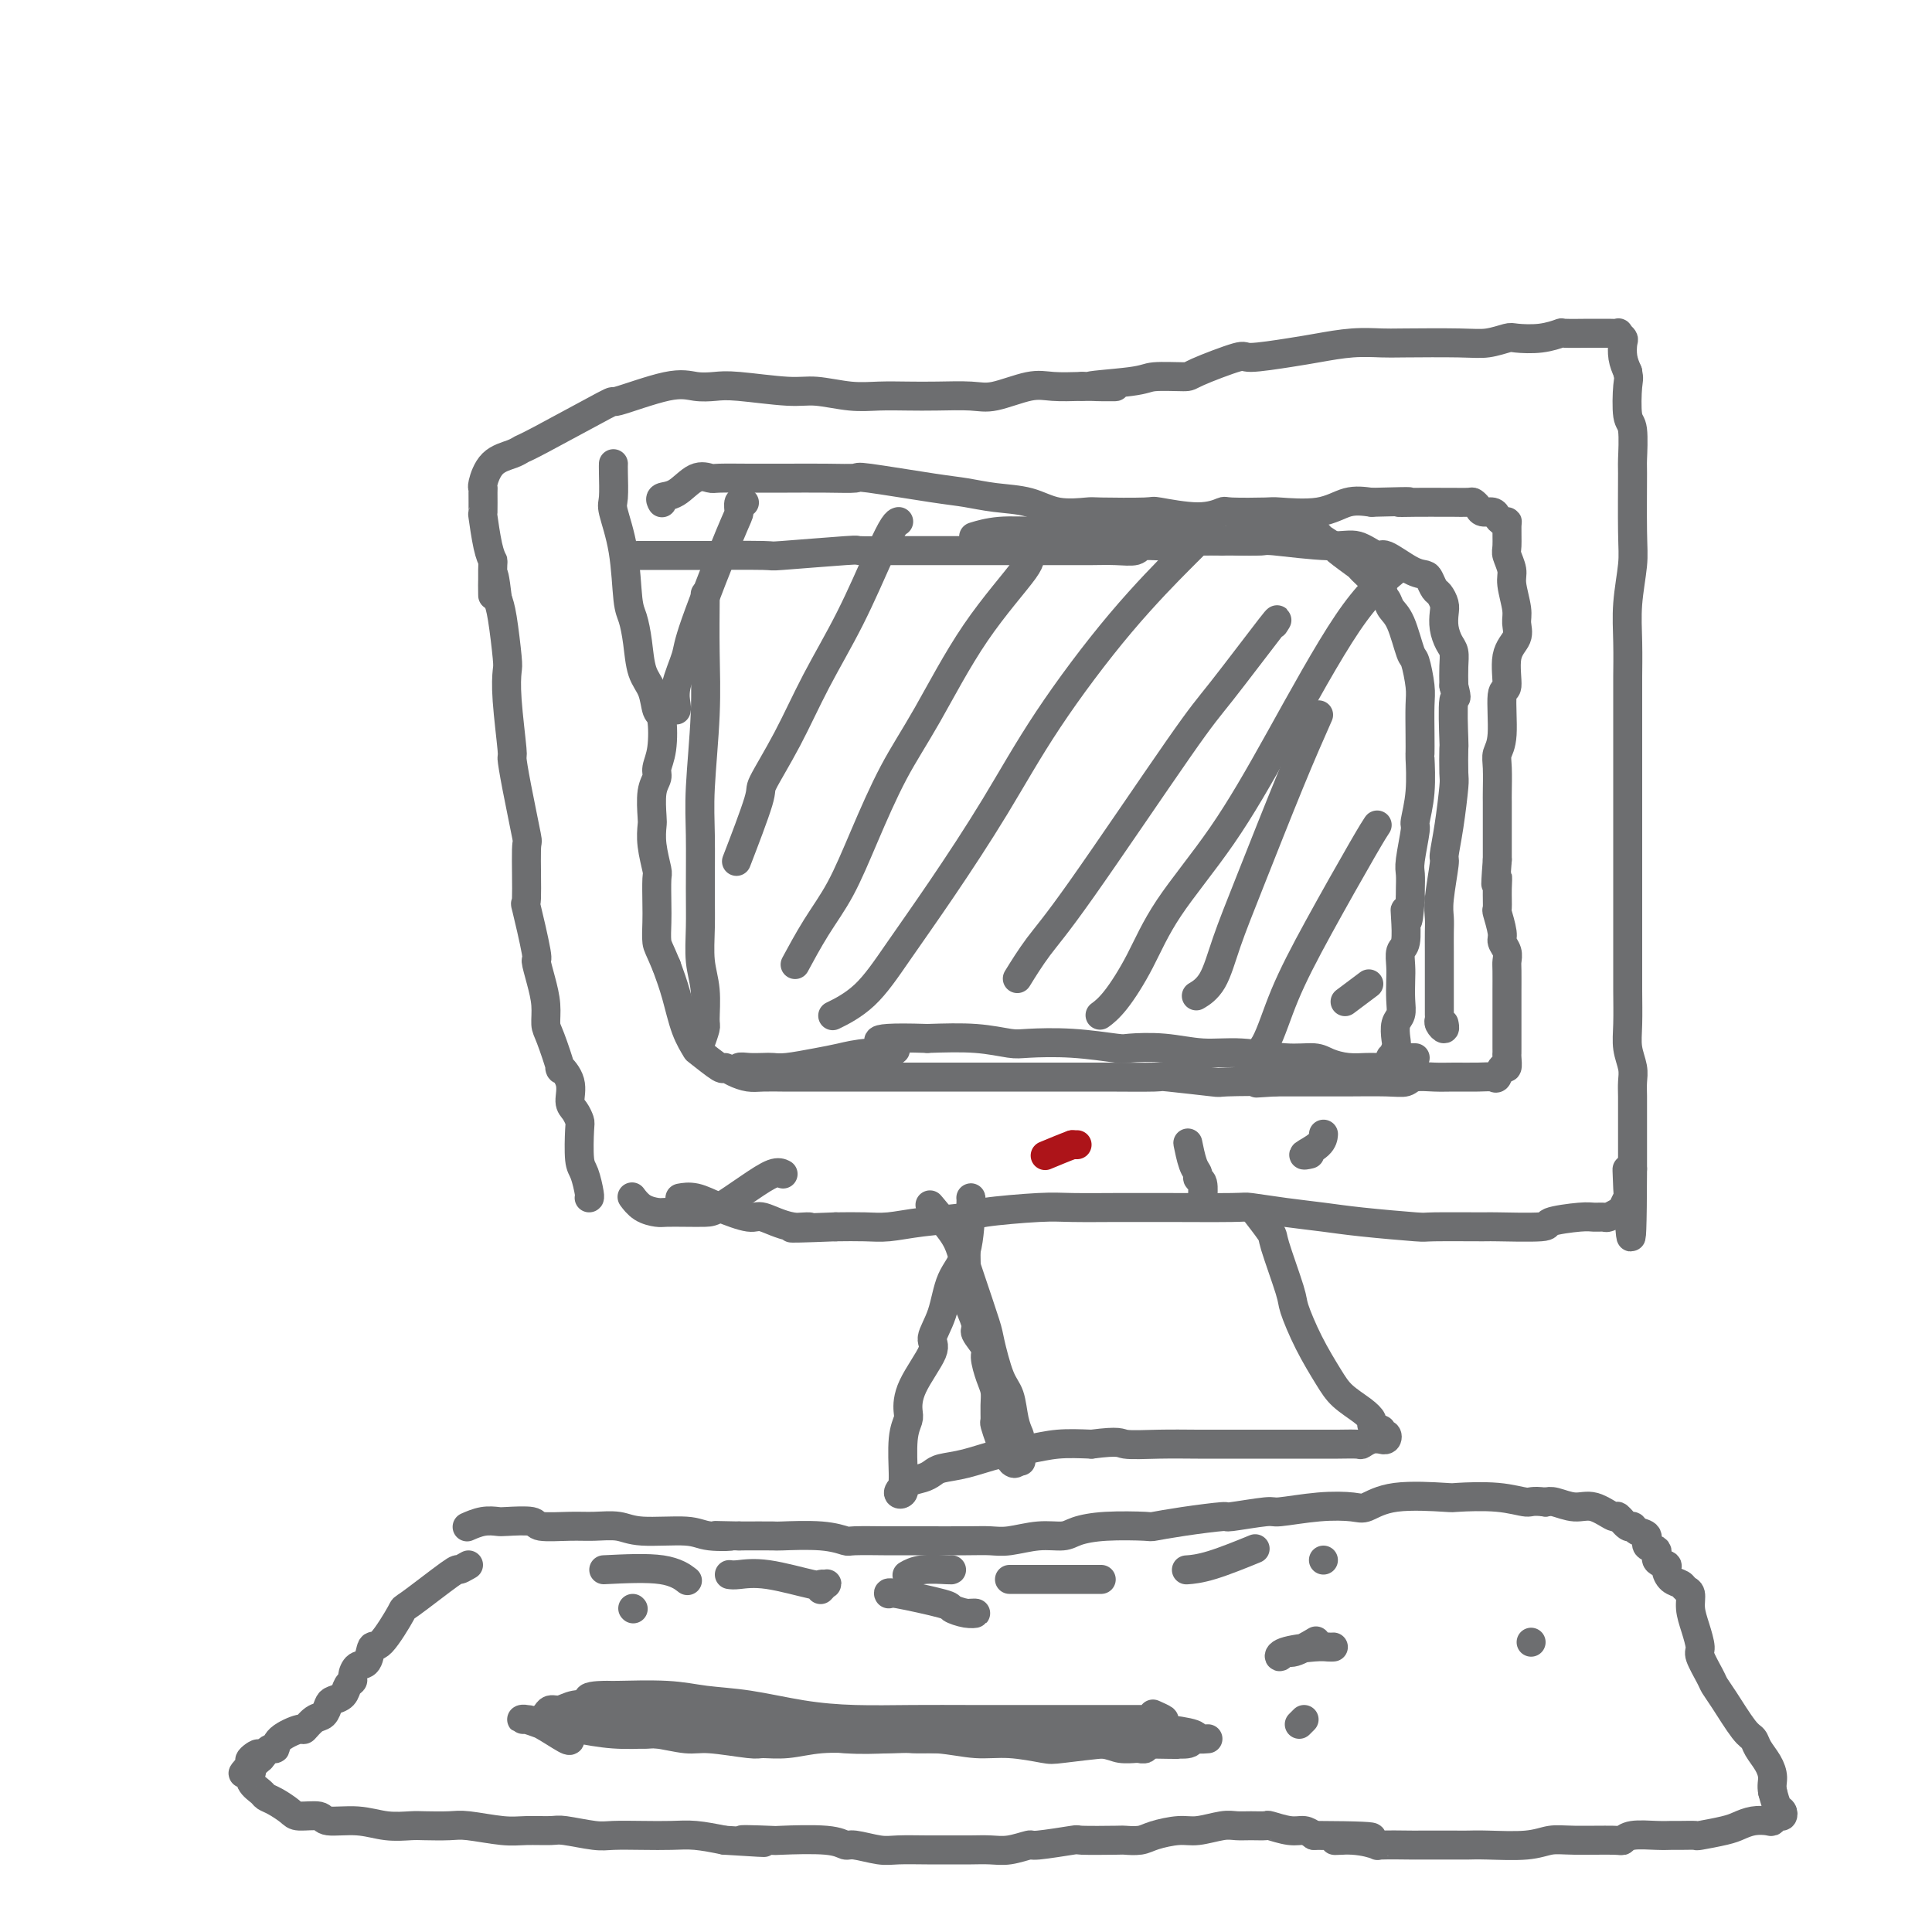 <svg viewBox='0 0 400 400' version='1.1' xmlns='http://www.w3.org/2000/svg' xmlns:xlink='http://www.w3.org/1999/xlink'><g fill='none' stroke='#6D6E70' stroke-width='6' stroke-linecap='round' stroke-linejoin='round'><path d='M122,248c-0.022,0.004 -0.045,0.008 0,0c0.045,-0.008 0.156,-0.029 0,-1c-0.156,-0.971 -0.580,-2.894 -1,-4c-0.420,-1.106 -0.835,-1.397 -1,-3c-0.165,-1.603 -0.081,-4.518 0,-6c0.081,-1.482 0.157,-1.530 0,-2c-0.157,-0.470 -0.548,-1.360 -1,-2c-0.452,-0.640 -0.965,-1.029 -1,-2c-0.035,-0.971 0.407,-2.524 0,-4c-0.407,-1.476 -1.664,-2.876 -2,-3c-0.336,-0.124 0.247,1.028 0,0c-0.247,-1.028 -1.324,-4.235 -2,-6c-0.676,-1.765 -0.950,-2.089 -1,-3c-0.050,-0.911 0.122,-2.408 0,-4c-0.122,-1.592 -0.540,-3.278 -1,-5c-0.460,-1.722 -0.961,-3.479 -1,-4c-0.039,-0.521 0.384,0.195 0,-2c-0.384,-2.195 -1.573,-7.299 -2,-9c-0.427,-1.701 -0.090,0.002 0,-2c0.090,-2.002 -0.066,-7.709 0,-10c0.066,-2.291 0.354,-1.168 0,-3c-0.354,-1.832 -1.349,-6.620 -2,-10c-0.651,-3.380 -0.958,-5.351 -1,-6c-0.042,-0.649 0.182,0.024 0,-2c-0.182,-2.024 -0.770,-6.744 -1,-10c-0.230,-3.256 -0.103,-5.048 0,-6c0.103,-0.952 0.182,-1.064 0,-3c-0.182,-1.936 -0.623,-5.696 -1,-8c-0.377,-2.304 -0.688,-3.152 -1,-4'/><path d='M103,124c-1.152,-9.850 -1.030,-2.476 -1,-1c0.030,1.476 -0.030,-2.946 0,-5c0.030,-2.054 0.152,-1.741 0,-2c-0.152,-0.259 -0.576,-1.088 -1,-3c-0.424,-1.912 -0.847,-4.905 -1,-6c-0.153,-1.095 -0.037,-0.293 0,-1c0.037,-0.707 -0.005,-2.924 0,-4c0.005,-1.076 0.057,-1.010 0,-1c-0.057,0.010 -0.223,-0.036 0,-1c0.223,-0.964 0.836,-2.845 2,-4c1.164,-1.155 2.877,-1.585 4,-2c1.123,-0.415 1.654,-0.816 2,-1c0.346,-0.184 0.507,-0.151 4,-2c3.493,-1.849 10.318,-5.581 13,-7c2.682,-1.419 1.222,-0.525 3,-1c1.778,-0.475 6.793,-2.319 10,-3c3.207,-0.681 4.606,-0.197 6,0c1.394,0.197 2.784,0.109 4,0c1.216,-0.109 2.259,-0.239 5,0c2.741,0.239 7.180,0.849 10,1c2.820,0.151 4.022,-0.155 6,0c1.978,0.155 4.731,0.773 7,1c2.269,0.227 4.053,0.063 6,0c1.947,-0.063 4.057,-0.024 6,0c1.943,0.024 3.718,0.035 6,0c2.282,-0.035 5.070,-0.114 7,0c1.930,0.114 3.002,0.422 5,0c1.998,-0.422 4.923,-1.575 7,-2c2.077,-0.425 3.308,-0.121 5,0c1.692,0.121 3.846,0.061 6,0'/><path d='M224,80c13.328,0.044 3.648,0.155 2,0c-1.648,-0.155 4.736,-0.575 8,-1c3.264,-0.425 3.407,-0.855 5,-1c1.593,-0.145 4.634,-0.003 6,0c1.366,0.003 1.055,-0.131 3,-1c1.945,-0.869 6.146,-2.471 8,-3c1.854,-0.529 1.361,0.016 3,0c1.639,-0.016 5.411,-0.593 8,-1c2.589,-0.407 3.994,-0.645 6,-1c2.006,-0.355 4.612,-0.826 7,-1c2.388,-0.174 4.559,-0.050 6,0c1.441,0.050 2.151,0.027 5,0c2.849,-0.027 7.836,-0.059 11,0c3.164,0.059 4.505,0.208 6,0c1.495,-0.208 3.142,-0.774 4,-1c0.858,-0.226 0.925,-0.113 2,0c1.075,0.113 3.157,0.226 5,0c1.843,-0.226 3.448,-0.793 4,-1c0.552,-0.207 0.051,-0.055 1,0c0.949,0.055 3.350,0.014 5,0c1.650,-0.014 2.551,-0.000 3,0c0.449,0.000 0.446,-0.013 1,0c0.554,0.013 1.664,0.051 2,0c0.336,-0.051 -0.103,-0.190 0,0c0.103,0.190 0.749,0.711 1,1c0.251,0.289 0.106,0.347 0,1c-0.106,0.653 -0.173,1.901 0,3c0.173,1.099 0.587,2.050 1,3'/><path d='M337,77c0.326,1.576 0.140,1.515 0,3c-0.140,1.485 -0.234,4.515 0,6c0.234,1.485 0.796,1.426 1,3c0.204,1.574 0.051,4.782 0,6c-0.051,1.218 0.000,0.447 0,3c-0.000,2.553 -0.053,8.429 0,12c0.053,3.571 0.210,4.838 0,7c-0.210,2.162 -0.788,5.220 -1,8c-0.212,2.780 -0.057,5.283 0,8c0.057,2.717 0.015,5.650 0,7c-0.015,1.350 -0.004,1.117 0,4c0.004,2.883 0.001,8.880 0,11c-0.001,2.120 -0.000,0.362 0,2c0.000,1.638 0.000,6.673 0,10c-0.000,3.327 -0.000,4.945 0,7c0.000,2.055 0.000,4.547 0,6c-0.000,1.453 -0.000,1.866 0,3c0.000,1.134 0.000,2.988 0,5c-0.000,2.012 -0.001,4.183 0,6c0.001,1.817 0.004,3.280 0,5c-0.004,1.720 -0.015,3.696 0,6c0.015,2.304 0.057,4.937 0,7c-0.057,2.063 -0.211,3.555 0,5c0.211,1.445 0.789,2.843 1,4c0.211,1.157 0.057,2.074 0,3c-0.057,0.926 -0.015,1.860 0,3c0.015,1.140 0.004,2.485 0,3c-0.004,0.515 -0.001,0.200 0,1c0.001,0.800 0.000,2.715 0,4c-0.000,1.285 -0.000,1.938 0,3c0.000,1.062 0.000,2.531 0,4'/><path d='M338,242c-0.068,26.169 -0.738,9.092 -1,3c-0.262,-6.092 -0.116,-1.198 0,1c0.116,2.198 0.201,1.699 0,2c-0.201,0.301 -0.687,1.401 -1,2c-0.313,0.599 -0.453,0.696 -1,1c-0.547,0.304 -1.500,0.816 -2,1c-0.500,0.184 -0.545,0.039 -1,0c-0.455,-0.039 -1.318,0.028 -2,0c-0.682,-0.028 -1.182,-0.151 -3,0c-1.818,0.151 -4.954,0.576 -6,1c-1.046,0.424 -0.002,0.846 -2,1c-1.998,0.154 -7.040,0.038 -9,0c-1.960,-0.038 -0.839,0.001 -3,0c-2.161,-0.001 -7.604,-0.041 -10,0c-2.396,0.041 -1.746,0.165 -4,0c-2.254,-0.165 -7.413,-0.619 -11,-1c-3.587,-0.381 -5.602,-0.691 -8,-1c-2.398,-0.309 -5.177,-0.619 -8,-1c-2.823,-0.381 -5.688,-0.834 -7,-1c-1.312,-0.166 -1.071,-0.044 -4,0c-2.929,0.044 -9.028,0.011 -13,0c-3.972,-0.011 -5.818,0.000 -7,0c-1.182,-0.000 -1.700,-0.011 -4,0c-2.300,0.011 -6.381,0.044 -9,0c-2.619,-0.044 -3.774,-0.166 -7,0c-3.226,0.166 -8.521,0.619 -11,1c-2.479,0.381 -2.142,0.691 -4,1c-1.858,0.309 -5.910,0.619 -9,1c-3.090,0.381 -5.216,0.833 -7,1c-1.784,0.167 -3.224,0.048 -5,0c-1.776,-0.048 -3.888,-0.024 -6,0'/><path d='M173,254c-14.571,0.585 -8.000,0.046 -6,0c2.000,-0.046 -0.572,0.401 -3,0c-2.428,-0.401 -4.710,-1.648 -6,-2c-1.290,-0.352 -1.586,0.193 -3,0c-1.414,-0.193 -3.946,-1.124 -6,-2c-2.054,-0.876 -3.630,-1.697 -5,-2c-1.370,-0.303 -2.534,-0.086 -3,0c-0.466,0.086 -0.233,0.043 0,0'/><path d='M146,123c0.008,0.002 0.016,0.003 0,2c-0.016,1.997 -0.057,5.988 0,10c0.057,4.012 0.212,8.044 0,13c-0.212,4.956 -0.790,10.834 -1,15c-0.210,4.166 -0.052,6.618 0,10c0.052,3.382 -0.000,7.694 0,11c0.000,3.306 0.054,5.604 0,8c-0.054,2.396 -0.214,4.888 0,7c0.214,2.112 0.803,3.845 1,6c0.197,2.155 0.001,4.732 0,6c-0.001,1.268 0.192,1.226 0,2c-0.192,0.774 -0.769,2.364 -1,3c-0.231,0.636 -0.115,0.318 0,0'/><path d='M133,115c-0.850,0.001 -1.701,0.001 0,0c1.701,-0.001 5.953,-0.004 8,0c2.047,0.004 1.889,0.015 5,0c3.111,-0.015 9.492,-0.057 12,0c2.508,0.057 1.144,0.211 4,0c2.856,-0.211 9.932,-0.789 13,-1c3.068,-0.211 2.128,-0.057 3,0c0.872,0.057 3.555,0.015 6,0c2.445,-0.015 4.652,-0.004 8,0c3.348,0.004 7.836,0.001 10,0c2.164,-0.001 2.003,-0.001 4,0c1.997,0.001 6.153,0.001 9,0c2.847,-0.001 4.384,-0.004 6,0c1.616,0.004 3.311,0.016 5,0c1.689,-0.016 3.371,-0.061 5,0c1.629,0.061 3.204,0.226 4,0c0.796,-0.226 0.813,-0.845 2,-1c1.187,-0.155 3.545,0.155 5,0c1.455,-0.155 2.009,-0.773 3,-1c0.991,-0.227 2.421,-0.061 3,0c0.579,0.061 0.308,0.017 1,0c0.692,-0.017 2.346,-0.009 4,0'/><path d='M253,112c19.096,-0.403 6.837,0.088 3,0c-3.837,-0.088 0.748,-0.756 3,-1c2.252,-0.244 2.171,-0.065 3,0c0.829,0.065 2.569,0.015 4,0c1.431,-0.015 2.552,0.003 3,0c0.448,-0.003 0.221,-0.028 1,0c0.779,0.028 2.564,0.110 3,0c0.436,-0.110 -0.476,-0.411 0,0c0.476,0.411 2.339,1.536 3,2c0.661,0.464 0.120,0.267 1,1c0.880,0.733 3.181,2.395 4,3c0.819,0.605 0.155,0.154 1,1c0.845,0.846 3.199,2.989 4,4c0.801,1.011 0.050,0.892 0,1c-0.050,0.108 0.602,0.445 1,1c0.398,0.555 0.541,1.328 1,2c0.459,0.672 1.233,1.244 2,3c0.767,1.756 1.526,4.695 2,6c0.474,1.305 0.663,0.974 1,2c0.337,1.026 0.822,3.408 1,5c0.178,1.592 0.049,2.395 0,4c-0.049,1.605 -0.017,4.014 0,6c0.017,1.986 0.020,3.550 0,4c-0.020,0.450 -0.062,-0.213 0,1c0.062,1.213 0.227,4.302 0,7c-0.227,2.698 -0.845,5.006 -1,6c-0.155,0.994 0.155,0.675 0,2c-0.155,1.325 -0.773,4.293 -1,6c-0.227,1.707 -0.061,2.152 0,3c0.061,0.848 0.017,2.099 0,3c-0.017,0.901 -0.009,1.450 0,2'/><path d='M292,186c-0.532,7.501 -0.860,4.254 -1,3c-0.140,-1.254 -0.090,-0.514 0,1c0.090,1.514 0.220,3.801 0,5c-0.220,1.199 -0.790,1.308 -1,2c-0.210,0.692 -0.060,1.966 0,3c0.060,1.034 0.030,1.828 0,3c-0.030,1.172 -0.060,2.722 0,4c0.060,1.278 0.208,2.284 0,3c-0.208,0.716 -0.774,1.142 -1,2c-0.226,0.858 -0.111,2.146 0,3c0.111,0.854 0.219,1.272 0,2c-0.219,0.728 -0.765,1.764 -1,2c-0.235,0.236 -0.158,-0.329 0,0c0.158,0.329 0.399,1.553 0,2c-0.399,0.447 -1.437,0.117 -2,0c-0.563,-0.117 -0.652,-0.021 -1,0c-0.348,0.021 -0.956,-0.032 -2,0c-1.044,0.032 -2.524,0.148 -4,0c-1.476,-0.148 -2.948,-0.560 -4,-1c-1.052,-0.440 -1.685,-0.906 -3,-1c-1.315,-0.094 -3.312,0.185 -6,0c-2.688,-0.185 -6.066,-0.833 -9,-1c-2.934,-0.167 -5.425,0.148 -8,0c-2.575,-0.148 -5.236,-0.758 -8,-1c-2.764,-0.242 -5.633,-0.116 -7,0c-1.367,0.116 -1.232,0.224 -3,0c-1.768,-0.224 -5.438,-0.778 -9,-1c-3.562,-0.222 -7.017,-0.111 -9,0c-1.983,0.111 -2.496,0.222 -4,0c-1.504,-0.222 -4.001,-0.778 -7,-1c-2.999,-0.222 -6.499,-0.111 -10,0'/><path d='M192,215c-15.906,-0.523 -8.670,1.170 -7,2c1.670,0.830 -2.224,0.797 -5,1c-2.776,0.203 -4.434,0.643 -6,1c-1.566,0.357 -3.042,0.632 -5,1c-1.958,0.368 -4.399,0.830 -6,1c-1.601,0.170 -2.362,0.049 -3,0c-0.638,-0.049 -1.152,-0.027 -2,0c-0.848,0.027 -2.032,0.059 -3,0c-0.968,-0.059 -1.722,-0.208 -2,0c-0.278,0.208 -0.079,0.774 0,1c0.079,0.226 0.040,0.113 0,0'/><path d='M202,111c-0.375,0.115 -0.751,0.230 0,0c0.751,-0.230 2.627,-0.804 5,-1c2.373,-0.196 5.241,-0.014 8,0c2.759,0.014 5.407,-0.140 9,0c3.593,0.140 8.130,0.574 11,1c2.870,0.426 4.073,0.845 6,1c1.927,0.155 4.577,0.046 7,0c2.423,-0.046 4.618,-0.029 7,0c2.382,0.029 4.950,0.069 6,0c1.050,-0.069 0.582,-0.245 3,0c2.418,0.245 7.722,0.913 11,1c3.278,0.087 4.531,-0.408 6,0c1.469,0.408 3.153,1.719 4,2c0.847,0.281 0.857,-0.468 2,0c1.143,0.468 3.419,2.152 5,3c1.581,0.848 2.466,0.860 3,1c0.534,0.140 0.718,0.407 1,1c0.282,0.593 0.663,1.513 1,2c0.337,0.487 0.629,0.543 1,1c0.371,0.457 0.821,1.315 1,2c0.179,0.685 0.086,1.197 0,2c-0.086,0.803 -0.167,1.898 0,3c0.167,1.102 0.581,2.213 1,3c0.419,0.787 0.844,1.250 1,2c0.156,0.750 0.045,1.786 0,3c-0.045,1.214 -0.022,2.607 0,4'/><path d='M301,142c0.928,3.764 0.249,1.675 0,3c-0.249,1.325 -0.070,6.064 0,8c0.070,1.936 0.029,1.069 0,2c-0.029,0.931 -0.045,3.659 0,5c0.045,1.341 0.152,1.297 0,3c-0.152,1.703 -0.563,5.155 -1,8c-0.437,2.845 -0.902,5.082 -1,6c-0.098,0.918 0.170,0.516 0,2c-0.170,1.484 -0.778,4.854 -1,7c-0.222,2.146 -0.060,3.069 0,4c0.060,0.931 0.016,1.871 0,3c-0.016,1.129 -0.004,2.448 0,4c0.004,1.552 0.001,3.337 0,4c-0.001,0.663 -0.000,0.205 0,1c0.000,0.795 -0.001,2.842 0,4c0.001,1.158 0.004,1.425 0,2c-0.004,0.575 -0.015,1.457 0,2c0.015,0.543 0.057,0.748 0,1c-0.057,0.252 -0.211,0.551 0,1c0.211,0.449 0.789,1.048 1,1c0.211,-0.048 0.057,-0.744 0,-1c-0.057,-0.256 -0.016,-0.073 0,0c0.016,0.073 0.008,0.037 0,0'/><path d='M201,248c0.034,-0.039 0.067,-0.077 0,2c-0.067,2.077 -0.235,6.271 -1,9c-0.765,2.729 -2.128,3.993 -3,6c-0.872,2.007 -1.253,4.758 -2,7c-0.747,2.242 -1.859,3.975 -2,5c-0.141,1.025 0.691,1.341 0,3c-0.691,1.659 -2.903,4.662 -4,7c-1.097,2.338 -1.079,4.012 -1,5c0.079,0.988 0.219,1.291 0,2c-0.219,0.709 -0.796,1.824 -1,4c-0.204,2.176 -0.036,5.414 0,7c0.036,1.586 -0.062,1.522 0,2c0.062,0.478 0.282,1.498 0,2c-0.282,0.502 -1.066,0.485 -1,0c0.066,-0.485 0.983,-1.438 2,-2c1.017,-0.562 2.133,-0.732 3,-1c0.867,-0.268 1.487,-0.635 2,-1c0.513,-0.365 0.921,-0.728 2,-1c1.079,-0.272 2.828,-0.451 5,-1c2.172,-0.549 4.768,-1.467 7,-2c2.232,-0.533 4.101,-0.682 6,-1c1.899,-0.318 3.828,-0.805 6,-1c2.172,-0.195 4.586,-0.097 7,0'/><path d='M226,299c6.062,-0.774 5.716,-0.207 7,0c1.284,0.207 4.196,0.056 7,0c2.804,-0.056 5.498,-0.015 8,0c2.502,0.015 4.811,0.004 7,0c2.189,-0.004 4.257,-0.001 6,0c1.743,0.001 3.159,0.001 5,0c1.841,-0.001 4.106,-0.004 6,0c1.894,0.004 3.415,0.015 5,0c1.585,-0.015 3.233,-0.057 4,0c0.767,0.057 0.654,0.212 1,0c0.346,-0.212 1.152,-0.793 2,-1c0.848,-0.207 1.740,-0.040 2,0c0.260,0.040 -0.112,-0.046 0,0c0.112,0.046 0.707,0.223 1,0c0.293,-0.223 0.285,-0.848 0,-1c-0.285,-0.152 -0.846,0.167 -1,0c-0.154,-0.167 0.098,-0.820 0,-1c-0.098,-0.180 -0.547,0.115 -1,0c-0.453,-0.115 -0.910,-0.639 -1,-1c-0.090,-0.361 0.188,-0.558 0,-1c-0.188,-0.442 -0.842,-1.131 -2,-2c-1.158,-0.869 -2.819,-1.920 -4,-3c-1.181,-1.080 -1.883,-2.188 -3,-4c-1.117,-1.812 -2.650,-4.328 -4,-7c-1.350,-2.672 -2.516,-5.501 -3,-7c-0.484,-1.499 -0.284,-1.667 -1,-4c-0.716,-2.333 -2.346,-6.832 -3,-9c-0.654,-2.168 -0.330,-2.007 -1,-3c-0.670,-0.993 -2.334,-3.141 -3,-4c-0.666,-0.859 -0.333,-0.430 0,0'/><path d='M97,324c-0.853,0.488 -1.706,0.976 -2,1c-0.294,0.024 -0.029,-0.417 -2,1c-1.971,1.417 -6.176,4.692 -8,6c-1.824,1.308 -1.266,0.650 -2,2c-0.734,1.350 -2.761,4.708 -4,6c-1.239,1.292 -1.690,0.517 -2,1c-0.310,0.483 -0.479,2.222 -1,3c-0.521,0.778 -1.396,0.593 -2,1c-0.604,0.407 -0.939,1.405 -1,2c-0.061,0.595 0.152,0.788 0,1c-0.152,0.212 -0.670,0.442 -1,1c-0.330,0.558 -0.472,1.443 -1,2c-0.528,0.557 -1.441,0.784 -2,1c-0.559,0.216 -0.763,0.421 -1,1c-0.237,0.579 -0.509,1.534 -1,2c-0.491,0.466 -1.203,0.444 -2,1c-0.797,0.556 -1.680,1.688 -2,2c-0.320,0.312 -0.077,-0.198 -1,0c-0.923,0.198 -3.010,1.105 -4,2c-0.990,0.895 -0.882,1.780 -1,2c-0.118,0.220 -0.462,-0.223 -1,0c-0.538,0.223 -1.269,1.111 -2,2'/><path d='M54,364c-6.818,6.201 -2.363,1.704 -1,0c1.363,-1.704 -0.366,-0.616 -1,0c-0.634,0.616 -0.172,0.759 0,1c0.172,0.241 0.053,0.579 0,1c-0.053,0.421 -0.040,0.925 0,1c0.040,0.075 0.106,-0.279 0,0c-0.106,0.279 -0.386,1.192 0,2c0.386,0.808 1.438,1.513 2,2c0.562,0.487 0.634,0.756 1,1c0.366,0.244 1.025,0.462 2,1c0.975,0.538 2.265,1.397 3,2c0.735,0.603 0.915,0.950 2,1c1.085,0.050 3.074,-0.197 4,0c0.926,0.197 0.787,0.837 2,1c1.213,0.163 3.777,-0.152 6,0c2.223,0.152 4.103,0.772 6,1c1.897,0.228 3.809,0.065 5,0c1.191,-0.065 1.660,-0.032 3,0c1.340,0.032 3.549,0.061 5,0c1.451,-0.061 2.142,-0.214 4,0c1.858,0.214 4.882,0.793 7,1c2.118,0.207 3.331,0.041 5,0c1.669,-0.041 3.796,0.041 5,0c1.204,-0.041 1.487,-0.207 3,0c1.513,0.207 4.258,0.787 6,1c1.742,0.213 2.481,0.060 4,0c1.519,-0.060 3.820,-0.026 6,0c2.180,0.026 4.241,0.046 6,0c1.759,-0.046 3.217,-0.156 5,0c1.783,0.156 3.892,0.578 6,1'/><path d='M150,381c14.540,0.929 5.888,0.253 4,0c-1.888,-0.253 2.986,-0.083 5,0c2.014,0.083 1.169,0.079 3,0c1.831,-0.079 6.339,-0.231 9,0c2.661,0.231 3.474,0.847 4,1c0.526,0.153 0.766,-0.155 2,0c1.234,0.155 3.463,0.774 5,1c1.537,0.226 2.382,0.060 4,0c1.618,-0.060 4.010,-0.015 6,0c1.990,0.015 3.578,-0.000 5,0c1.422,0.000 2.679,0.015 4,0c1.321,-0.015 2.706,-0.060 4,0c1.294,0.060 2.498,0.226 4,0c1.502,-0.226 3.303,-0.845 4,-1c0.697,-0.155 0.289,0.154 2,0c1.711,-0.154 5.540,-0.773 7,-1c1.460,-0.227 0.552,-0.064 2,0c1.448,0.064 5.251,0.027 7,0c1.749,-0.027 1.442,-0.045 2,0c0.558,0.045 1.980,0.152 3,0c1.020,-0.152 1.638,-0.562 3,-1c1.362,-0.438 3.470,-0.902 5,-1c1.530,-0.098 2.484,0.170 4,0c1.516,-0.170 3.594,-0.779 5,-1c1.406,-0.221 2.141,-0.055 3,0c0.859,0.055 1.844,0.000 3,0c1.156,-0.000 2.484,0.055 3,0c0.516,-0.055 0.221,-0.221 1,0c0.779,0.221 2.633,0.829 4,1c1.367,0.171 2.248,-0.094 3,0c0.752,0.094 1.376,0.547 2,1'/><path d='M272,380c20.195,0.088 9.682,0.808 6,1c-3.682,0.192 -0.534,-0.145 2,0c2.534,0.145 4.454,0.771 5,1c0.546,0.229 -0.283,0.061 1,0c1.283,-0.061 4.678,-0.017 6,0c1.322,0.017 0.573,0.006 2,0c1.427,-0.006 5.032,-0.005 7,0c1.968,0.005 2.300,0.016 3,0c0.700,-0.016 1.767,-0.057 4,0c2.233,0.057 5.631,0.212 8,0c2.369,-0.212 3.710,-0.793 5,-1c1.290,-0.207 2.530,-0.041 5,0c2.470,0.041 6.171,-0.041 8,0c1.829,0.041 1.787,0.207 2,0c0.213,-0.207 0.681,-0.788 2,-1c1.319,-0.212 3.487,-0.056 5,0c1.513,0.056 2.369,0.012 3,0c0.631,-0.012 1.036,0.008 2,0c0.964,-0.008 2.487,-0.044 3,0c0.513,0.044 0.015,0.169 1,0c0.985,-0.169 3.454,-0.633 5,-1c1.546,-0.367 2.168,-0.638 3,-1c0.832,-0.362 1.873,-0.814 3,-1c1.127,-0.186 2.341,-0.106 3,0c0.659,0.106 0.762,0.237 1,0c0.238,-0.237 0.611,-0.843 1,-1c0.389,-0.157 0.795,0.133 1,0c0.205,-0.133 0.209,-0.690 0,-1c-0.209,-0.310 -0.631,-0.374 -1,-1c-0.369,-0.626 -0.684,-1.813 -1,-3'/><path d='M367,371c-0.278,-1.312 0.027,-2.091 0,-3c-0.027,-0.909 -0.384,-1.948 -1,-3c-0.616,-1.052 -1.489,-2.117 -2,-3c-0.511,-0.883 -0.661,-1.585 -1,-2c-0.339,-0.415 -0.869,-0.542 -2,-2c-1.131,-1.458 -2.863,-4.248 -4,-6c-1.137,-1.752 -1.681,-2.467 -2,-3c-0.319,-0.533 -0.415,-0.883 -1,-2c-0.585,-1.117 -1.658,-3.000 -2,-4c-0.342,-1.000 0.049,-1.118 0,-2c-0.049,-0.882 -0.537,-2.527 -1,-4c-0.463,-1.473 -0.901,-2.775 -1,-4c-0.099,-1.225 0.141,-2.373 0,-3c-0.141,-0.627 -0.663,-0.731 -1,-1c-0.337,-0.269 -0.491,-0.701 -1,-1c-0.509,-0.299 -1.374,-0.465 -2,-1c-0.626,-0.535 -1.013,-1.438 -1,-2c0.013,-0.562 0.426,-0.784 0,-1c-0.426,-0.216 -1.690,-0.424 -2,-1c-0.310,-0.576 0.334,-1.518 0,-2c-0.334,-0.482 -1.646,-0.505 -2,-1c-0.354,-0.495 0.252,-1.461 0,-2c-0.252,-0.539 -1.360,-0.650 -2,-1c-0.640,-0.350 -0.810,-0.939 -1,-1c-0.190,-0.061 -0.398,0.405 -1,0c-0.602,-0.405 -1.596,-1.681 -2,-2c-0.404,-0.319 -0.216,0.321 -1,0c-0.784,-0.321 -2.540,-1.601 -4,-2c-1.460,-0.399 -2.624,0.085 -4,0c-1.376,-0.085 -2.965,-0.739 -4,-1c-1.035,-0.261 -1.518,-0.131 -2,0'/><path d='M320,311c-2.989,-0.404 -2.963,0.086 -4,0c-1.037,-0.086 -3.139,-0.748 -6,-1c-2.861,-0.252 -6.482,-0.096 -8,0c-1.518,0.096 -0.933,0.130 -3,0c-2.067,-0.130 -6.786,-0.423 -10,0c-3.214,0.423 -4.925,1.562 -6,2c-1.075,0.438 -1.516,0.174 -3,0c-1.484,-0.174 -4.013,-0.258 -7,0c-2.987,0.258 -6.432,0.856 -8,1c-1.568,0.144 -1.258,-0.168 -3,0c-1.742,0.168 -5.536,0.816 -7,1c-1.464,0.184 -0.599,-0.095 -2,0c-1.401,0.095 -5.068,0.564 -8,1c-2.932,0.436 -5.129,0.839 -6,1c-0.871,0.161 -0.415,0.081 -2,0c-1.585,-0.081 -5.211,-0.161 -8,0c-2.789,0.161 -4.742,0.565 -6,1c-1.258,0.435 -1.823,0.901 -3,1c-1.177,0.099 -2.967,-0.170 -5,0c-2.033,0.170 -4.311,0.777 -6,1c-1.689,0.223 -2.790,0.060 -4,0c-1.210,-0.060 -2.528,-0.016 -5,0c-2.472,0.016 -6.099,0.005 -9,0c-2.901,-0.005 -5.075,-0.005 -6,0c-0.925,0.005 -0.599,0.015 -2,0c-1.401,-0.015 -4.528,-0.057 -6,0c-1.472,0.057 -1.290,0.211 -2,0c-0.710,-0.211 -2.314,-0.789 -5,-1c-2.686,-0.211 -6.454,-0.057 -8,0c-1.546,0.057 -0.870,0.016 -2,0c-1.130,-0.016 -4.065,-0.008 -7,0'/><path d='M153,318c-8.920,-0.172 -3.220,-0.102 -2,0c1.220,0.102 -2.038,0.238 -4,0c-1.962,-0.238 -2.626,-0.849 -5,-1c-2.374,-0.151 -6.458,0.157 -9,0c-2.542,-0.157 -3.542,-0.778 -5,-1c-1.458,-0.222 -3.375,-0.046 -5,0c-1.625,0.046 -2.959,-0.040 -5,0c-2.041,0.040 -4.790,0.206 -6,0c-1.210,-0.206 -0.882,-0.784 -2,-1c-1.118,-0.216 -3.684,-0.072 -5,0c-1.316,0.072 -1.384,0.071 -2,0c-0.616,-0.071 -1.781,-0.211 -3,0c-1.219,0.211 -2.491,0.775 -3,1c-0.509,0.225 -0.254,0.113 0,0'/></g>
<g fill='none' stroke='#AD1419' stroke-width='6' stroke-linecap='round' stroke-linejoin='round'><path d='M223,237c0.000,0.000 -1.000,0.000 -1,0'/><path d='M222,237c-1.267,0.444 -3.933,1.556 -5,2c-1.067,0.444 -0.533,0.222 0,0'/></g>
<g fill='none' stroke='#6D6E70' stroke-width='6' stroke-linecap='round' stroke-linejoin='round'><path d='M246,237c-0.006,-0.029 -0.012,-0.057 0,0c0.012,0.057 0.041,0.201 0,0c-0.041,-0.201 -0.151,-0.747 0,0c0.151,0.747 0.562,2.787 1,4c0.438,1.213 0.902,1.601 1,2c0.098,0.399 -0.170,0.811 0,1c0.170,0.189 0.778,0.156 1,1c0.222,0.844 0.060,2.567 0,3c-0.060,0.433 -0.016,-0.422 0,-1c0.016,-0.578 0.005,-0.879 0,-1c-0.005,-0.121 -0.002,-0.060 0,0'/><path d='M274,235c0.014,-0.166 0.029,-0.332 0,0c-0.029,0.332 -0.100,1.161 -1,2c-0.900,0.839 -2.627,1.687 -3,2c-0.373,0.313 0.608,0.089 1,0c0.392,-0.089 0.196,-0.045 0,0'/><path d='M118,360c0.062,0.309 0.123,0.618 -1,0c-1.123,-0.618 -3.431,-2.163 -5,-3c-1.569,-0.837 -2.399,-0.967 -3,-1c-0.601,-0.033 -0.972,0.029 -1,0c-0.028,-0.029 0.288,-0.151 1,0c0.712,0.151 1.820,0.575 3,1c1.180,0.425 2.431,0.850 3,1c0.569,0.150 0.456,0.025 1,0c0.544,-0.025 1.745,0.050 4,0c2.255,-0.050 5.564,-0.225 8,0c2.436,0.225 3.997,0.849 5,1c1.003,0.151 1.446,-0.170 3,0c1.554,0.170 4.220,0.831 6,1c1.780,0.169 2.675,-0.155 5,0c2.325,0.155 6.081,0.788 8,1c1.919,0.212 2.000,0.004 3,0c1.000,-0.004 2.917,0.195 5,0c2.083,-0.195 4.330,-0.783 7,-1c2.670,-0.217 5.763,-0.062 8,0c2.237,0.062 3.619,0.031 5,0'/><path d='M183,360c5.483,-0.154 5.189,-0.041 6,0c0.811,0.041 2.726,0.008 5,0c2.274,-0.008 4.906,0.008 6,0c1.094,-0.008 0.651,-0.041 2,0c1.349,0.041 4.490,0.154 7,0c2.510,-0.154 4.387,-0.577 6,-1c1.613,-0.423 2.961,-0.846 5,-1c2.039,-0.154 4.769,-0.037 6,0c1.231,0.037 0.964,-0.004 2,0c1.036,0.004 3.377,0.054 5,0c1.623,-0.054 2.530,-0.211 3,0c0.470,0.211 0.503,0.788 1,1c0.497,0.212 1.460,0.057 2,0c0.540,-0.057 0.659,-0.015 1,0c0.341,0.015 0.905,0.004 1,0c0.095,-0.004 -0.279,-0.001 -1,0c-0.721,0.001 -1.788,0.000 -3,0c-1.212,-0.000 -2.567,0.001 -4,0c-1.433,-0.001 -2.944,-0.004 -5,0c-2.056,0.004 -4.659,0.015 -8,0c-3.341,-0.015 -7.421,-0.056 -9,0c-1.579,0.056 -0.656,0.207 -4,0c-3.344,-0.207 -10.955,-0.774 -15,-1c-4.045,-0.226 -4.522,-0.113 -5,0'/><path d='M187,358c-11.023,-0.091 -12.582,0.183 -14,0c-1.418,-0.183 -2.695,-0.822 -6,-1c-3.305,-0.178 -8.636,0.106 -12,0c-3.364,-0.106 -4.759,-0.603 -6,-1c-1.241,-0.397 -2.326,-0.695 -4,-1c-1.674,-0.305 -3.935,-0.619 -6,-1c-2.065,-0.381 -3.932,-0.830 -6,-1c-2.068,-0.170 -4.337,-0.060 -6,0c-1.663,0.060 -2.722,0.072 -4,0c-1.278,-0.072 -2.776,-0.228 -4,0c-1.224,0.228 -2.175,0.839 -3,1c-0.825,0.161 -1.524,-0.128 -2,0c-0.476,0.128 -0.728,0.674 -1,1c-0.272,0.326 -0.565,0.431 0,1c0.565,0.569 1.988,1.603 3,2c1.012,0.397 1.615,0.159 2,0c0.385,-0.159 0.554,-0.238 2,0c1.446,0.238 4.170,0.795 7,1c2.830,0.205 5.766,0.059 7,0c1.234,-0.059 0.765,-0.030 4,0c3.235,0.030 10.172,0.059 15,0c4.828,-0.059 7.546,-0.208 11,0c3.454,0.208 7.646,0.773 11,1c3.354,0.227 5.872,0.117 9,0c3.128,-0.117 6.866,-0.241 10,0c3.134,0.241 5.665,0.845 8,1c2.335,0.155 4.474,-0.141 7,0c2.526,0.141 5.440,0.718 7,1c1.560,0.282 1.766,0.268 4,0c2.234,-0.268 6.495,-0.791 9,-1c2.505,-0.209 3.252,-0.105 4,0'/><path d='M233,361c17.715,0.314 9.001,0.098 6,0c-3.001,-0.098 -0.291,-0.079 2,0c2.291,0.079 4.161,0.218 5,0c0.839,-0.218 0.647,-0.793 1,-1c0.353,-0.207 1.253,-0.045 2,0c0.747,0.045 1.343,-0.026 1,0c-0.343,0.026 -1.625,0.151 -2,0c-0.375,-0.151 0.156,-0.576 -1,-1c-1.156,-0.424 -3.997,-0.846 -6,-1c-2.003,-0.154 -3.166,-0.042 -6,0c-2.834,0.042 -7.340,0.012 -9,0c-1.660,-0.012 -0.476,-0.006 -6,0c-5.524,0.006 -17.758,0.012 -24,0c-6.242,-0.012 -6.493,-0.042 -7,0c-0.507,0.042 -1.269,0.155 -6,0c-4.731,-0.155 -13.432,-0.577 -19,-1c-5.568,-0.423 -8.002,-0.845 -11,-1c-2.998,-0.155 -6.559,-0.041 -10,0c-3.441,0.041 -6.763,0.011 -9,0c-2.237,-0.011 -3.388,-0.003 -5,0c-1.612,0.003 -3.683,0.001 -5,0c-1.317,-0.001 -1.878,0.000 -2,0c-0.122,-0.000 0.195,-0.001 0,0c-0.195,0.001 -0.900,0.003 -1,0c-0.100,-0.003 0.407,-0.012 1,0c0.593,0.012 1.272,0.044 2,0c0.728,-0.044 1.504,-0.166 3,0c1.496,0.166 3.713,0.619 6,1c2.287,0.381 4.643,0.691 7,1'/><path d='M140,358c2.938,0.305 0.784,0.067 4,0c3.216,-0.067 11.804,0.038 16,0c4.196,-0.038 4.000,-0.220 6,0c2.000,0.220 6.195,0.843 12,1c5.805,0.157 13.218,-0.151 18,0c4.782,0.151 6.932,0.762 10,1c3.068,0.238 7.055,0.102 9,0c1.945,-0.102 1.850,-0.171 4,0c2.150,0.171 6.546,0.581 9,1c2.454,0.419 2.966,0.845 4,1c1.034,0.155 2.589,0.037 3,0c0.411,-0.037 -0.321,0.005 0,0c0.321,-0.005 1.696,-0.057 2,0c0.304,0.057 -0.463,0.224 -1,0c-0.537,-0.224 -0.845,-0.838 -1,-1c-0.155,-0.162 -0.159,0.129 -4,0c-3.841,-0.129 -11.519,-0.679 -14,-1c-2.481,-0.321 0.236,-0.412 -4,-1c-4.236,-0.588 -15.425,-1.674 -20,-2c-4.575,-0.326 -2.536,0.109 -7,0c-4.464,-0.109 -15.432,-0.763 -20,-1c-4.568,-0.237 -2.737,-0.057 -6,0c-3.263,0.057 -11.620,-0.008 -17,0c-5.380,0.008 -7.781,0.091 -10,0c-2.219,-0.091 -4.255,-0.354 -6,-1c-1.745,-0.646 -3.201,-1.674 -4,-2c-0.799,-0.326 -0.943,0.050 -1,0c-0.057,-0.050 -0.029,-0.525 0,-1'/><path d='M122,352c-1.069,-0.849 1.759,-0.972 3,-1c1.241,-0.028 0.894,0.037 3,0c2.106,-0.037 6.666,-0.178 10,0c3.334,0.178 5.443,0.675 8,1c2.557,0.325 5.561,0.479 9,1c3.439,0.521 7.311,1.407 11,2c3.689,0.593 7.194,0.891 11,1c3.806,0.109 7.914,0.029 12,0c4.086,-0.029 8.150,-0.008 12,0c3.850,0.008 7.487,0.002 11,0c3.513,-0.002 6.901,-0.001 10,0c3.099,0.001 5.908,0.001 8,0c2.092,-0.001 3.467,-0.004 5,0c1.533,0.004 3.223,0.015 4,0c0.777,-0.015 0.641,-0.056 1,0c0.359,0.056 1.212,0.207 1,0c-0.212,-0.207 -1.489,-0.774 -2,-1c-0.511,-0.226 -0.255,-0.113 0,0'/><path d='M276,341c-0.018,0.001 -0.037,0.003 0,0c0.037,-0.003 0.128,-0.010 0,0c-0.128,0.010 -0.476,0.037 -1,0c-0.524,-0.037 -1.223,-0.137 -3,0c-1.777,0.137 -4.633,0.513 -6,1c-1.367,0.487 -1.245,1.086 -1,1c0.245,-0.086 0.612,-0.858 1,-1c0.388,-0.142 0.797,0.346 2,0c1.203,-0.346 3.201,-1.528 4,-2c0.799,-0.472 0.400,-0.236 0,0'/><path d='M317,340c0.000,0.000 0.000,0.000 0,0c0.000,0.000 0.000,0.000 0,0c0.000,0.000 0.000,0.000 0,0'/><path d='M270,356c-0.417,0.417 -0.833,0.833 -1,1c-0.167,0.167 -0.083,0.083 0,0'/><path d='M137,104c0.005,0.008 0.009,0.015 0,0c-0.009,-0.015 -0.032,-0.054 0,0c0.032,0.054 0.121,0.200 0,0c-0.121,-0.200 -0.450,-0.747 0,-1c0.450,-0.253 1.680,-0.211 3,-1c1.320,-0.789 2.732,-2.407 4,-3c1.268,-0.593 2.393,-0.159 3,0c0.607,0.159 0.694,0.042 2,0c1.306,-0.042 3.829,-0.011 6,0c2.171,0.011 3.989,0.001 5,0c1.011,-0.001 1.214,0.006 3,0c1.786,-0.006 5.155,-0.027 8,0c2.845,0.027 5.168,0.102 6,0c0.832,-0.102 0.175,-0.379 3,0c2.825,0.379 9.134,1.416 13,2c3.866,0.584 5.289,0.717 7,1c1.711,0.283 3.711,0.717 6,1c2.289,0.283 4.867,0.416 7,1c2.133,0.584 3.823,1.619 6,2c2.177,0.381 4.843,0.107 6,0c1.157,-0.107 0.804,-0.046 3,0c2.196,0.046 6.939,0.079 9,0c2.061,-0.079 1.439,-0.270 3,0c1.561,0.270 5.305,1.000 8,1c2.695,0.000 4.341,-0.730 5,-1c0.659,-0.270 0.331,-0.080 2,0c1.669,0.080 5.334,0.049 7,0c1.666,-0.049 1.333,-0.116 3,0c1.667,0.116 5.333,0.416 8,0c2.667,-0.416 4.333,-1.547 6,-2c1.667,-0.453 3.333,-0.226 5,0'/><path d='M284,104c11.325,-0.309 7.136,-0.083 6,0c-1.136,0.083 0.781,0.021 3,0c2.219,-0.021 4.742,-0.003 6,0c1.258,0.003 1.253,-0.009 2,0c0.747,0.009 2.245,0.040 3,0c0.755,-0.040 0.766,-0.152 1,0c0.234,0.152 0.693,0.566 1,1c0.307,0.434 0.464,0.887 1,1c0.536,0.113 1.450,-0.113 2,0c0.550,0.113 0.736,0.566 1,1c0.264,0.434 0.606,0.850 1,1c0.394,0.150 0.842,0.036 1,0c0.158,-0.036 0.027,0.008 0,1c-0.027,0.992 0.049,2.934 0,4c-0.049,1.066 -0.224,1.258 0,2c0.224,0.742 0.847,2.036 1,3c0.153,0.964 -0.163,1.598 0,3c0.163,1.402 0.805,3.571 1,5c0.195,1.429 -0.057,2.117 0,3c0.057,0.883 0.423,1.962 0,3c-0.423,1.038 -1.634,2.035 -2,4c-0.366,1.965 0.112,4.897 0,6c-0.112,1.103 -0.815,0.376 -1,2c-0.185,1.624 0.146,5.599 0,8c-0.146,2.401 -0.771,3.227 -1,4c-0.229,0.773 -0.061,1.492 0,3c0.061,1.508 0.016,3.805 0,5c-0.016,1.195 -0.004,1.289 0,2c0.004,0.711 0.001,2.037 0,4c-0.001,1.963 -0.000,4.561 0,6c0.000,1.439 0.000,1.720 0,2'/><path d='M310,178c-0.618,7.966 -0.161,4.880 0,4c0.161,-0.880 0.028,0.446 0,2c-0.028,1.554 0.049,3.336 0,4c-0.049,0.664 -0.223,0.209 0,1c0.223,0.791 0.844,2.828 1,4c0.156,1.172 -0.154,1.478 0,2c0.154,0.522 0.773,1.260 1,2c0.227,0.740 0.061,1.481 0,2c-0.061,0.519 -0.016,0.816 0,2c0.016,1.184 0.004,3.254 0,4c-0.004,0.746 -0.001,0.168 0,1c0.001,0.832 0.000,3.074 0,5c-0.000,1.926 -0.000,3.537 0,4c0.000,0.463 0.001,-0.222 0,0c-0.001,0.222 -0.003,1.350 0,2c0.003,0.650 0.012,0.823 0,1c-0.012,0.177 -0.043,0.359 0,1c0.043,0.641 0.162,1.741 0,2c-0.162,0.259 -0.605,-0.323 -1,0c-0.395,0.323 -0.740,1.551 -1,2c-0.260,0.449 -0.433,0.119 -1,0c-0.567,-0.119 -1.527,-0.028 -3,0c-1.473,0.028 -3.461,-0.007 -5,0c-1.539,0.007 -2.631,0.054 -4,0c-1.369,-0.054 -3.014,-0.211 -4,0c-0.986,0.211 -1.313,0.789 -2,1c-0.687,0.211 -1.734,0.057 -4,0c-2.266,-0.057 -5.752,-0.015 -8,0c-2.248,0.015 -3.259,0.004 -5,0c-1.741,-0.004 -4.212,-0.001 -6,0c-1.788,0.001 -2.894,0.001 -4,0'/><path d='M264,224c-7.404,0.468 -1.912,0.140 -2,0c-0.088,-0.140 -5.754,-0.090 -8,0c-2.246,0.090 -1.071,0.220 -3,0c-1.929,-0.220 -6.962,-0.791 -9,-1c-2.038,-0.209 -1.081,-0.056 -3,0c-1.919,0.056 -6.713,0.015 -10,0c-3.287,-0.015 -5.067,-0.004 -7,0c-1.933,0.004 -4.017,0.001 -6,0c-1.983,-0.001 -3.863,-0.000 -6,0c-2.137,0.000 -4.529,0.000 -7,0c-2.471,-0.000 -5.020,-0.000 -7,0c-1.980,0.000 -3.390,0.000 -5,0c-1.610,-0.000 -3.421,-0.000 -5,0c-1.579,0.000 -2.927,-0.000 -4,0c-1.073,0.000 -1.872,0.000 -3,0c-1.128,-0.000 -2.587,-0.000 -3,0c-0.413,0.000 0.218,0.000 -1,0c-1.218,-0.000 -4.287,-0.000 -6,0c-1.713,0.000 -2.072,0.001 -3,0c-0.928,-0.001 -2.426,-0.003 -3,0c-0.574,0.003 -0.224,0.010 -1,0c-0.776,-0.010 -2.677,-0.038 -4,0c-1.323,0.038 -2.068,0.143 -3,0c-0.932,-0.143 -2.052,-0.533 -3,-1c-0.948,-0.467 -1.724,-1.010 -2,-1c-0.276,0.010 -0.052,0.573 -1,0c-0.948,-0.573 -3.069,-2.283 -4,-3c-0.931,-0.717 -0.672,-0.439 -1,-1c-0.328,-0.561 -1.242,-1.959 -2,-4c-0.758,-2.041 -1.359,-4.726 -2,-7c-0.641,-2.274 -1.320,-4.137 -2,-6'/><path d='M138,200c-1.536,-3.719 -1.875,-4.015 -2,-5c-0.125,-0.985 -0.037,-2.657 0,-4c0.037,-1.343 0.024,-2.356 0,-4c-0.024,-1.644 -0.059,-3.918 0,-5c0.059,-1.082 0.211,-0.972 0,-2c-0.211,-1.028 -0.785,-3.196 -1,-5c-0.215,-1.804 -0.073,-3.245 0,-4c0.073,-0.755 0.076,-0.825 0,-2c-0.076,-1.175 -0.230,-3.457 0,-5c0.230,-1.543 0.843,-2.347 1,-3c0.157,-0.653 -0.142,-1.154 0,-2c0.142,-0.846 0.725,-2.037 1,-4c0.275,-1.963 0.242,-4.698 0,-6c-0.242,-1.302 -0.695,-1.171 -1,-2c-0.305,-0.829 -0.463,-2.618 -1,-4c-0.537,-1.382 -1.452,-2.358 -2,-4c-0.548,-1.642 -0.729,-3.949 -1,-6c-0.271,-2.051 -0.633,-3.845 -1,-5c-0.367,-1.155 -0.739,-1.671 -1,-4c-0.261,-2.329 -0.410,-6.470 -1,-10c-0.590,-3.530 -1.622,-6.449 -2,-8c-0.378,-1.551 -0.101,-1.735 0,-3c0.101,-1.265 0.027,-3.610 0,-5c-0.027,-1.390 -0.008,-1.826 0,-2c0.008,-0.174 0.004,-0.087 0,0'/><path d='M154,104c0.115,0.056 0.230,0.112 0,0c-0.230,-0.112 -0.806,-0.392 -1,0c-0.194,0.392 -0.007,1.455 0,2c0.007,0.545 -0.166,0.573 -2,5c-1.834,4.427 -5.329,13.253 -7,18c-1.671,4.747 -1.520,5.416 -2,7c-0.480,1.584 -1.593,4.085 -2,6c-0.407,1.915 -0.109,3.245 0,4c0.109,0.755 0.029,0.934 0,1c-0.029,0.066 -0.008,0.019 0,0c0.008,-0.019 0.004,-0.009 0,0'/><path d='M186,108c0.058,-0.014 0.117,-0.028 0,0c-0.117,0.028 -0.409,0.099 -1,1c-0.591,0.901 -1.480,2.631 -3,6c-1.520,3.369 -3.671,8.378 -6,13c-2.329,4.622 -4.835,8.859 -7,13c-2.165,4.141 -3.989,8.187 -6,12c-2.011,3.813 -4.209,7.393 -5,9c-0.791,1.607 -0.174,1.240 -1,4c-0.826,2.760 -3.093,8.646 -4,11c-0.907,2.354 -0.453,1.177 0,0'/><path d='M214,114c0.146,-0.096 0.291,-0.192 0,0c-0.291,0.192 -1.020,0.674 -1,1c0.020,0.326 0.789,0.498 -1,3c-1.789,2.502 -6.137,7.335 -10,13c-3.863,5.665 -7.242,12.160 -10,17c-2.758,4.840 -4.894,8.023 -7,12c-2.106,3.977 -4.183,8.748 -6,13c-1.817,4.252 -3.374,7.985 -5,11c-1.626,3.015 -3.322,5.312 -5,8c-1.678,2.688 -3.336,5.768 -4,7c-0.664,1.232 -0.332,0.616 0,0'/><path d='M247,113c0.122,-0.123 0.245,-0.246 0,0c-0.245,0.246 -0.857,0.861 -1,1c-0.143,0.139 0.184,-0.198 -2,2c-2.184,2.198 -6.879,6.930 -12,13c-5.121,6.070 -10.667,13.477 -15,20c-4.333,6.523 -7.453,12.162 -11,18c-3.547,5.838 -7.522,11.877 -11,17c-3.478,5.123 -6.458,9.332 -9,13c-2.542,3.668 -4.646,6.795 -7,9c-2.354,2.205 -4.958,3.487 -6,4c-1.042,0.513 -0.521,0.256 0,0'/><path d='M264,129c-0.156,0.241 -0.312,0.482 0,0c0.312,-0.482 1.092,-1.685 -1,1c-2.092,2.685 -7.055,9.260 -10,13c-2.945,3.740 -3.872,4.646 -9,12c-5.128,7.354 -14.457,21.157 -20,29c-5.543,7.843 -7.300,9.727 -9,12c-1.700,2.273 -3.343,4.935 -4,6c-0.657,1.065 -0.329,0.532 0,0'/><path d='M289,118c-2.926,2.436 -5.853,4.872 -10,11c-4.147,6.128 -9.516,15.949 -14,24c-4.484,8.051 -8.085,14.333 -12,20c-3.915,5.667 -8.146,10.720 -11,15c-2.854,4.280 -4.332,7.786 -6,11c-1.668,3.214 -3.526,6.134 -5,8c-1.474,1.866 -2.564,2.676 -3,3c-0.436,0.324 -0.218,0.162 0,0'/><path d='M273,148c-1.764,3.988 -3.527,7.976 -6,14c-2.473,6.024 -5.654,14.084 -8,20c-2.346,5.916 -3.856,9.689 -5,13c-1.144,3.311 -1.924,6.161 -3,8c-1.076,1.839 -2.450,2.668 -3,3c-0.550,0.332 -0.275,0.166 0,0'/><path d='M285,171c0.117,-0.175 0.233,-0.349 0,0c-0.233,0.349 -0.816,1.222 -3,5c-2.184,3.778 -5.969,10.463 -9,16c-3.031,5.537 -5.307,9.928 -7,14c-1.693,4.072 -2.802,7.827 -4,10c-1.198,2.173 -2.485,2.764 -3,3c-0.515,0.236 -0.257,0.118 0,0'/><path d='M283,204c-0.119,0.089 -0.238,0.179 0,0c0.238,-0.179 0.833,-0.625 0,0c-0.833,0.625 -3.095,2.321 -4,3c-0.905,0.679 -0.452,0.339 0,0'/><path d='M293,219c-0.417,0.000 -0.833,0.000 -1,0c-0.167,0.000 -0.083,0.000 0,0'/><path d='M162,243c0.119,0.061 0.238,0.121 0,0c-0.238,-0.121 -0.832,-0.425 -2,0c-1.168,0.425 -2.912,1.578 -5,3c-2.088,1.422 -4.522,3.114 -6,4c-1.478,0.886 -1.999,0.968 -3,1c-1.001,0.032 -2.482,0.015 -4,0c-1.518,-0.015 -3.072,-0.029 -4,0c-0.928,0.029 -1.228,0.101 -2,0c-0.772,-0.101 -2.016,-0.373 -3,-1c-0.984,-0.627 -1.710,-1.608 -2,-2c-0.290,-0.392 -0.145,-0.196 0,0'/><path d='M200,256c0.005,-0.103 0.009,-0.206 0,0c-0.009,0.206 -0.033,0.722 0,3c0.033,2.278 0.122,6.319 0,8c-0.122,1.681 -0.454,1.001 0,2c0.454,0.999 1.694,3.678 2,5c0.306,1.322 -0.320,1.288 0,2c0.320,0.712 1.588,2.171 2,3c0.412,0.829 -0.033,1.028 0,2c0.033,0.972 0.544,2.717 1,4c0.456,1.283 0.857,2.105 1,3c0.143,0.895 0.027,1.865 0,3c-0.027,1.135 0.035,2.437 0,3c-0.035,0.563 -0.168,0.388 0,1c0.168,0.612 0.636,2.011 1,3c0.364,0.989 0.622,1.569 1,2c0.378,0.431 0.874,0.713 1,1c0.126,0.287 -0.120,0.577 0,1c0.120,0.423 0.606,0.978 1,1c0.394,0.022 0.697,-0.489 1,-1'/><path d='M211,302c0.777,1.185 0.220,0.147 0,-1c-0.220,-1.147 -0.103,-2.403 0,-3c0.103,-0.597 0.192,-0.534 0,-1c-0.192,-0.466 -0.666,-1.459 -1,-3c-0.334,-1.541 -0.530,-3.629 -1,-5c-0.470,-1.371 -1.215,-2.026 -2,-4c-0.785,-1.974 -1.611,-5.267 -2,-7c-0.389,-1.733 -0.339,-1.905 -1,-4c-0.661,-2.095 -2.031,-6.114 -3,-9c-0.969,-2.886 -1.538,-4.640 -2,-6c-0.462,-1.360 -0.817,-2.328 -2,-4c-1.183,-1.672 -3.195,-4.049 -4,-5c-0.805,-0.951 -0.402,-0.475 0,0'/><path d='M125,325c4.511,-0.222 9.022,-0.444 12,0c2.978,0.444 4.422,1.556 5,2c0.578,0.444 0.289,0.222 0,0'/><path d='M131,333c0.000,0.000 0.100,0.100 0.1,0.1'/><path d='M151,326c0.425,0.061 0.849,0.122 2,0c1.151,-0.122 3.027,-0.426 6,0c2.973,0.426 7.042,1.582 9,2c1.958,0.418 1.807,0.098 2,0c0.193,-0.098 0.732,0.025 1,0c0.268,-0.025 0.264,-0.199 0,0c-0.264,0.199 -0.790,0.771 -1,1c-0.210,0.229 -0.105,0.114 0,0'/><path d='M188,326c-0.196,0.113 -0.392,0.226 0,0c0.392,-0.226 1.373,-0.793 3,-1c1.627,-0.207 3.900,-0.056 5,0c1.100,0.056 1.029,0.016 1,0c-0.029,-0.016 -0.014,-0.008 0,0'/><path d='M184,330c-0.133,-0.204 -0.265,-0.409 2,0c2.265,0.409 6.929,1.430 9,2c2.071,0.570 1.549,0.689 2,1c0.451,0.311 1.873,0.815 3,1c1.127,0.185 1.957,0.050 2,0c0.043,-0.050 -0.702,-0.014 -1,0c-0.298,0.014 -0.149,0.007 0,0'/><path d='M209,327c1.064,0.000 2.128,0.000 4,0c1.872,0.000 4.553,0.000 7,0c2.447,0.000 4.659,0.000 6,0c1.341,0.000 1.812,0.000 2,0c0.188,-0.000 0.094,0.000 0,0'/><path d='M246,325c-0.327,0.024 -0.655,0.048 0,0c0.655,-0.048 2.292,-0.167 5,-1c2.708,-0.833 6.488,-2.381 8,-3c1.512,-0.619 0.756,-0.310 0,0'/><path d='M274,323c0.000,0.000 0.000,0.000 0,0c0.000,0.000 0.000,0.000 0,0'/></g>
</svg>